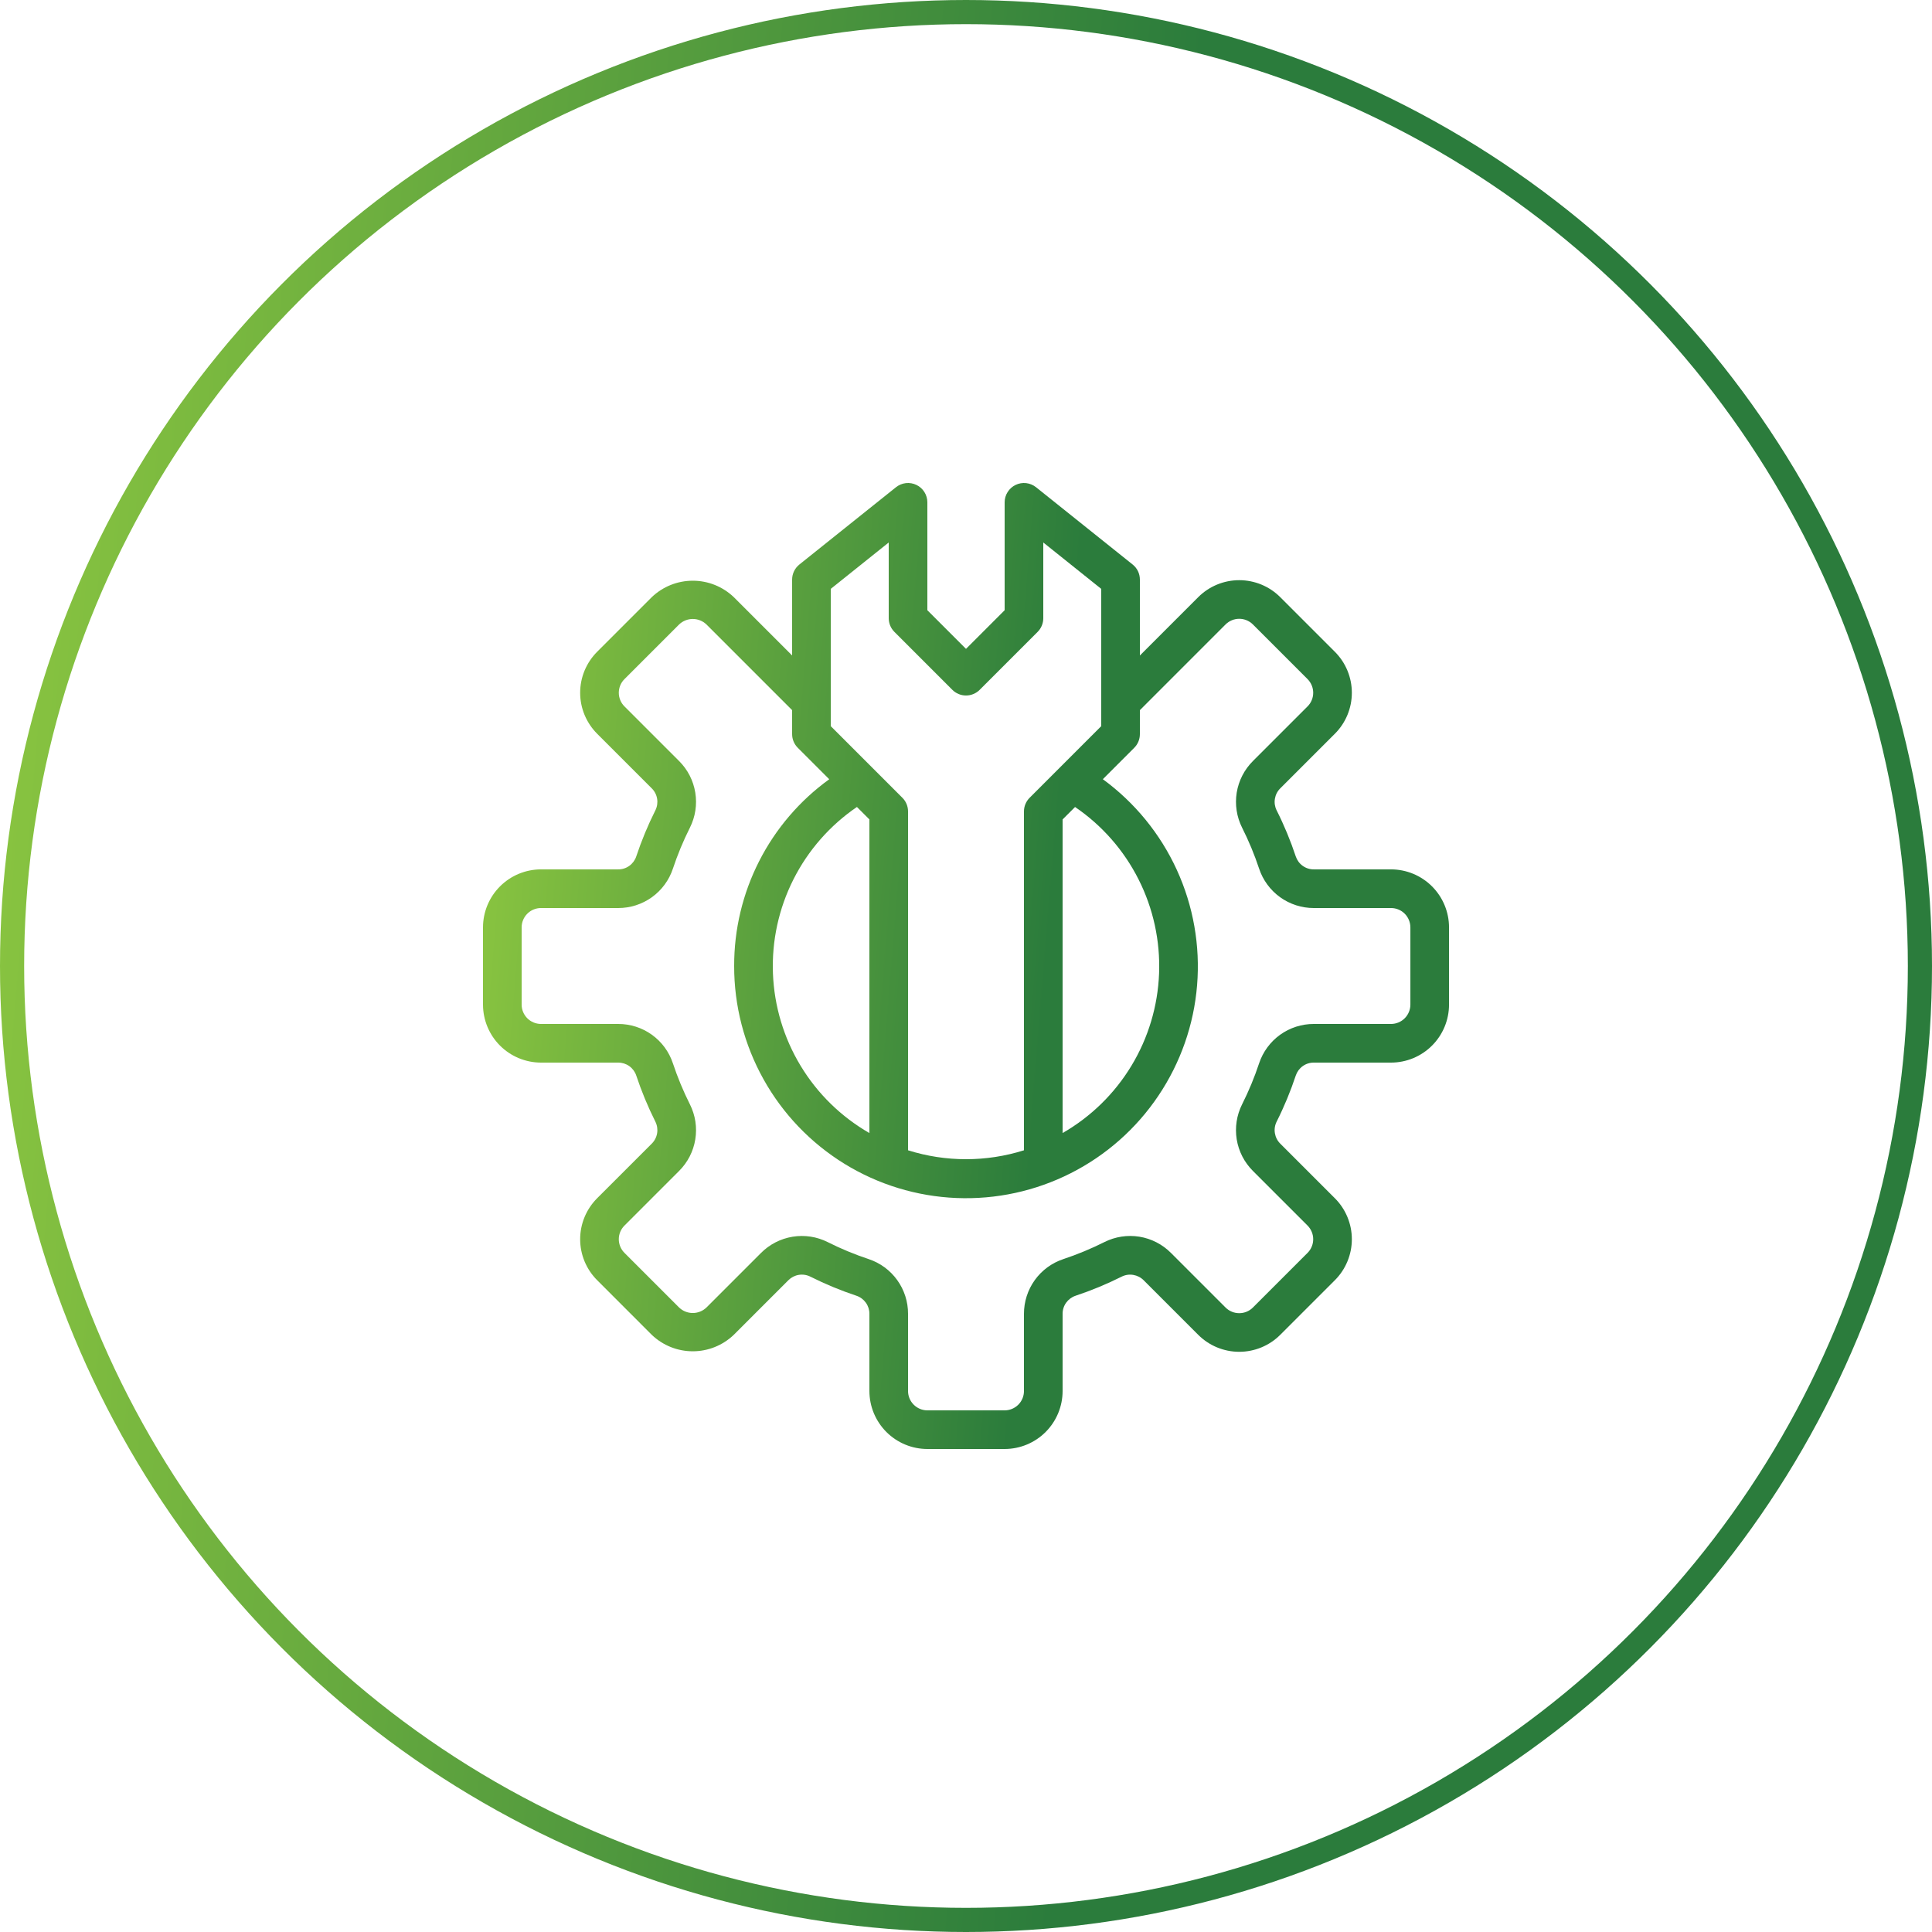 <?xml version="1.0" encoding="UTF-8"?>
<svg xmlns="http://www.w3.org/2000/svg" width="80" height="80" viewBox="0 0 80 80" fill="none">
  <circle cx="40" cy="40" r="39.5" stroke="url(#paint0_linear_574_3799)"></circle>
  <path d="M57.6 35.999H54.404C54.239 36.001 54.078 35.95 53.944 35.854C53.809 35.758 53.709 35.622 53.656 35.466C53.438 34.81 53.173 34.17 52.862 33.553C52.788 33.404 52.763 33.237 52.791 33.074C52.818 32.91 52.895 32.76 53.013 32.644L55.274 30.383C55.497 30.16 55.674 29.896 55.794 29.605C55.915 29.313 55.977 29.001 55.977 28.686C55.977 28.371 55.915 28.059 55.794 27.767C55.674 27.476 55.497 27.212 55.274 26.989L53.011 24.726C52.561 24.276 51.95 24.024 51.314 24.024C50.678 24.024 50.067 24.276 49.617 24.726L47.2 27.143V23.999C47.2 23.879 47.173 23.761 47.122 23.653C47.07 23.545 46.994 23.45 46.9 23.375L42.9 20.175C42.782 20.081 42.64 20.022 42.491 20.005C42.341 19.988 42.19 20.014 42.054 20.079C41.918 20.144 41.804 20.247 41.724 20.374C41.643 20.501 41.6 20.649 41.6 20.799V25.268L40 26.868L38.4 25.268V20.799C38.4 20.649 38.357 20.501 38.277 20.374C38.197 20.246 38.082 20.144 37.947 20.079C37.811 20.014 37.659 19.988 37.51 20.005C37.36 20.022 37.218 20.081 37.101 20.175L33.101 23.375C33.007 23.45 32.931 23.545 32.879 23.653C32.827 23.761 32.8 23.879 32.8 23.999V27.142L30.384 24.726C29.927 24.289 29.319 24.046 28.687 24.046C28.055 24.046 27.447 24.289 26.989 24.726L24.727 26.988C24.504 27.211 24.327 27.476 24.206 27.767C24.085 28.058 24.023 28.37 24.023 28.686C24.023 29.001 24.085 29.313 24.206 29.604C24.327 29.895 24.504 30.16 24.727 30.383L26.988 32.644C27.105 32.76 27.183 32.91 27.21 33.074C27.237 33.237 27.212 33.405 27.138 33.553C26.828 34.17 26.563 34.81 26.345 35.465C26.292 35.622 26.191 35.758 26.057 35.854C25.923 35.95 25.762 36.001 25.597 35.999H22.4C21.764 36 21.154 36.253 20.704 36.703C20.254 37.153 20.001 37.763 20 38.4V41.6C20.001 42.236 20.254 42.846 20.704 43.296C21.154 43.746 21.764 43.999 22.4 44H25.597C25.762 43.999 25.923 44.05 26.057 44.145C26.191 44.241 26.292 44.377 26.345 44.533C26.563 45.189 26.828 45.829 27.138 46.447C27.212 46.595 27.237 46.763 27.21 46.926C27.183 47.089 27.105 47.239 26.988 47.356L24.727 49.616C24.504 49.839 24.327 50.103 24.206 50.395C24.085 50.686 24.023 50.998 24.023 51.313C24.023 51.629 24.085 51.941 24.206 52.232C24.327 52.523 24.504 52.788 24.727 53.01L26.989 55.273C27.446 55.71 28.054 55.954 28.686 55.954C29.318 55.954 29.926 55.71 30.383 55.273L32.644 53.012C32.761 52.895 32.911 52.817 33.074 52.79C33.238 52.763 33.405 52.788 33.553 52.862C34.171 53.172 34.81 53.437 35.466 53.655C35.623 53.708 35.758 53.809 35.854 53.943C35.95 54.077 36.001 54.238 36 54.403V57.6C36.001 58.236 36.254 58.846 36.704 59.296C37.154 59.746 37.764 59.999 38.4 60H41.6C42.237 59.999 42.847 59.746 43.297 59.296C43.746 58.846 44 58.236 44 57.6V54.403C43.999 54.238 44.05 54.077 44.146 53.943C44.242 53.809 44.378 53.708 44.534 53.655C45.19 53.437 45.83 53.172 46.448 52.862C46.596 52.788 46.763 52.763 46.926 52.791C47.089 52.818 47.239 52.895 47.356 53.012L49.617 55.273C50.067 55.723 50.678 55.975 51.314 55.975C51.95 55.975 52.561 55.723 53.011 55.273L55.274 53.011C55.497 52.788 55.674 52.523 55.794 52.232C55.915 51.941 55.977 51.629 55.977 51.314C55.977 50.998 55.915 50.686 55.794 50.395C55.674 50.104 55.497 49.839 55.274 49.617L53.013 47.356C52.895 47.239 52.818 47.089 52.791 46.926C52.763 46.763 52.788 46.595 52.862 46.447C53.173 45.829 53.438 45.189 53.656 44.533C53.709 44.377 53.809 44.241 53.944 44.145C54.078 44.049 54.239 43.998 54.404 44H57.6C58.237 43.999 58.847 43.746 59.297 43.296C59.747 42.846 60 42.236 60.001 41.6V38.4C60 37.763 59.747 37.153 59.297 36.703C58.847 36.253 58.237 36 57.6 35.999ZM34.4 24.384L36.8 22.464V25.599C36.8 25.811 36.885 26.015 37.035 26.165L39.435 28.565C39.509 28.639 39.597 28.698 39.694 28.738C39.791 28.779 39.895 28.799 40 28.799C40.105 28.799 40.209 28.779 40.306 28.738C40.404 28.698 40.492 28.639 40.566 28.565L42.966 26.165C43.116 26.015 43.2 25.811 43.2 25.599V22.464L45.6 24.384V30.068L42.635 33.034C42.485 33.184 42.4 33.387 42.4 33.599V47.631C40.838 48.123 39.162 48.123 37.6 47.631V33.599C37.6 33.387 37.516 33.184 37.366 33.034L34.4 30.068V24.384ZM44 33.931L44.516 33.416C45.632 34.176 46.537 35.207 47.145 36.413C47.754 37.619 48.046 38.959 47.995 40.309C47.943 41.659 47.55 42.973 46.851 44.129C46.152 45.285 45.171 46.244 44 46.917V33.931ZM36 33.931V46.917C34.829 46.244 33.848 45.285 33.15 44.129C32.451 42.973 32.058 41.658 32.006 40.309C31.954 38.959 32.246 37.618 32.855 36.413C33.463 35.207 34.368 34.175 35.484 33.415L36 33.931ZM58.401 41.6C58.4 41.812 58.316 42.015 58.166 42.165C58.016 42.315 57.813 42.399 57.6 42.4H54.404C53.903 42.398 53.414 42.555 53.007 42.847C52.6 43.14 52.295 43.554 52.137 44.029C51.944 44.612 51.708 45.18 51.432 45.729C51.207 46.177 51.13 46.685 51.21 47.181C51.291 47.676 51.526 48.133 51.882 48.487L54.143 50.748C54.217 50.822 54.276 50.911 54.316 51.008C54.356 51.105 54.377 51.209 54.377 51.314C54.377 51.419 54.356 51.523 54.316 51.62C54.276 51.717 54.217 51.805 54.143 51.879L51.88 54.142C51.73 54.292 51.526 54.376 51.314 54.376C51.102 54.376 50.898 54.292 50.748 54.142L48.487 51.881C48.133 51.525 47.676 51.29 47.181 51.209C46.686 51.129 46.178 51.207 45.73 51.432C45.181 51.707 44.613 51.943 44.03 52.137C43.554 52.295 43.141 52.599 42.848 53.006C42.556 53.413 42.399 53.902 42.4 54.403V57.6C42.4 57.812 42.316 58.015 42.166 58.165C42.016 58.315 41.812 58.4 41.6 58.4H38.4C38.188 58.4 37.985 58.315 37.835 58.165C37.685 58.015 37.6 57.812 37.6 57.6V54.403C37.602 53.902 37.445 53.413 37.152 53.006C36.86 52.599 36.446 52.295 35.971 52.137C35.388 51.943 34.82 51.708 34.272 51.432C33.823 51.207 33.315 51.129 32.82 51.21C32.324 51.291 31.867 51.525 31.513 51.881L29.252 54.142C29.099 54.288 28.897 54.369 28.686 54.369C28.476 54.369 28.273 54.288 28.121 54.142L25.858 51.879C25.784 51.805 25.724 51.716 25.684 51.619C25.644 51.522 25.623 51.418 25.623 51.313C25.623 51.208 25.644 51.104 25.684 51.007C25.724 50.91 25.784 50.822 25.858 50.748L28.119 48.487C28.475 48.133 28.71 47.676 28.79 47.181C28.871 46.685 28.793 46.177 28.568 45.729C28.292 45.18 28.057 44.612 27.863 44.029C27.705 43.553 27.401 43.14 26.994 42.847C26.587 42.555 26.098 42.398 25.596 42.4H22.4C22.188 42.399 21.985 42.315 21.835 42.165C21.685 42.015 21.6 41.812 21.6 41.6V38.4C21.6 38.188 21.685 37.984 21.835 37.834C21.985 37.684 22.188 37.6 22.4 37.6H25.597C26.098 37.601 26.587 37.444 26.994 37.152C27.401 36.859 27.705 36.446 27.863 35.97C28.057 35.387 28.292 34.82 28.568 34.271C28.793 33.822 28.871 33.314 28.79 32.819C28.71 32.324 28.475 31.866 28.119 31.512L25.858 29.251C25.784 29.177 25.724 29.089 25.684 28.992C25.644 28.895 25.623 28.791 25.623 28.686C25.623 28.581 25.644 28.477 25.684 28.379C25.724 28.282 25.784 28.194 25.858 28.12L28.121 25.857C28.273 25.712 28.476 25.63 28.687 25.63C28.897 25.63 29.1 25.712 29.252 25.857L32.8 29.405V30.399C32.8 30.612 32.885 30.815 33.035 30.965L34.337 32.267C33.114 33.151 32.119 34.314 31.435 35.658C30.75 37.003 30.396 38.491 30.4 40C30.397 41.642 30.816 43.257 31.616 44.691C32.415 46.125 33.57 47.33 34.968 48.191C36.367 49.052 37.962 49.539 39.603 49.607C41.244 49.675 42.874 49.321 44.339 48.579C45.804 47.837 47.054 46.732 47.969 45.368C48.885 44.005 49.436 42.43 49.569 40.794C49.702 39.157 49.413 37.514 48.73 36.02C48.046 34.527 46.991 33.234 45.666 32.265L46.966 30.965C47.116 30.815 47.2 30.612 47.2 30.399V29.406L50.748 25.857C50.898 25.707 51.102 25.623 51.314 25.623C51.526 25.623 51.73 25.707 51.88 25.857L54.143 28.12C54.217 28.195 54.276 28.283 54.316 28.38C54.356 28.477 54.377 28.581 54.377 28.686C54.377 28.791 54.356 28.895 54.316 28.992C54.276 29.089 54.217 29.177 54.143 29.251L51.882 31.512C51.526 31.866 51.291 32.324 51.21 32.819C51.13 33.314 51.207 33.822 51.432 34.271C51.708 34.819 51.944 35.387 52.137 35.969C52.295 36.445 52.6 36.859 53.007 37.152C53.414 37.444 53.903 37.601 54.404 37.6H57.6C57.813 37.6 58.016 37.684 58.166 37.834C58.316 37.984 58.4 38.188 58.401 38.4V41.6Z" fill="url(#paint1_linear_574_3799)"></path>
  <defs>
    <linearGradient id="paint0_linear_574_3799" x1="1.734" y1="-3.09775e-06" x2="49.676" y2="3.927" gradientUnits="userSpaceOnUse">
      <stop stop-color="#8AC540"></stop>
      <stop offset="1" stop-color="#2B7C3C"></stop>
    </linearGradient>
    <linearGradient id="paint1_linear_574_3799" x1="20.867" y1="20" x2="44.838" y2="21.964" gradientUnits="userSpaceOnUse">
      <stop stop-color="#8AC540"></stop>
      <stop offset="1" stop-color="#2B7C3C"></stop>
    </linearGradient>
  </defs>
</svg>
